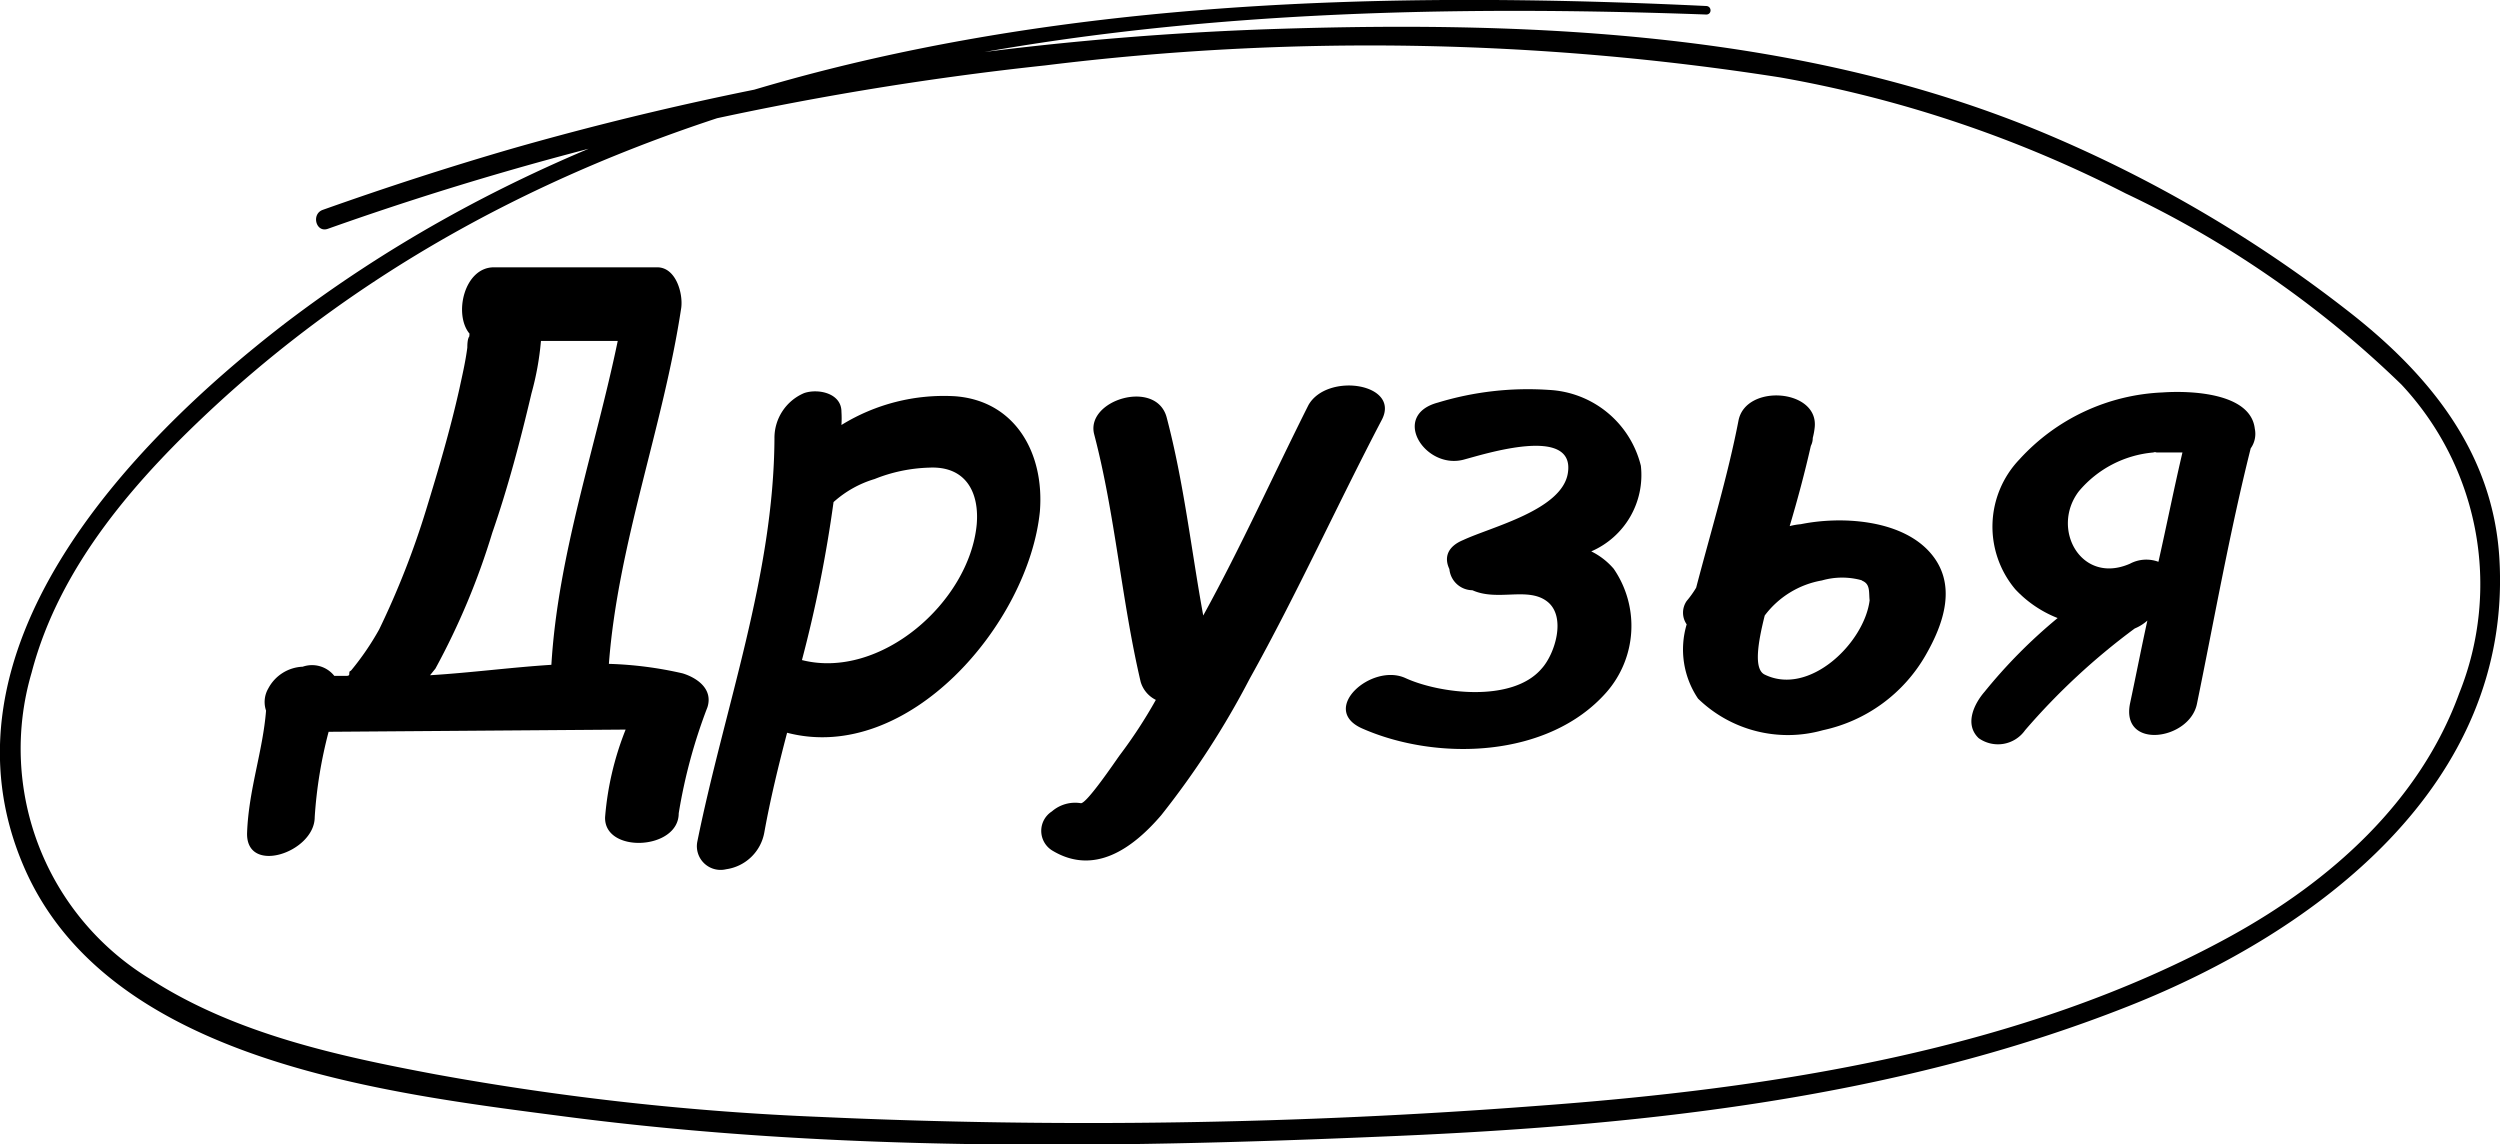 <?xml version="1.0" encoding="UTF-8"?> <svg xmlns="http://www.w3.org/2000/svg" viewBox="0 0 79.12 36.21"> <g id="Слой_2" data-name="Слой 2"> <g id="Слой_1-2" data-name="Слой 1"> <path d="M22.39,22.38a16.85,16.85,0,0,0-.91,3.36c0,1.17-2.37,1.28-2.33.12a9.5,9.5,0,0,1,.65-2.77l-9.4.07a14.09,14.09,0,0,0-.44,2.7c0,1.12-2.19,1.85-2.14.49s.5-2.58.6-3.86a.85.85,0,0,1,.07-.7,1.29,1.29,0,0,1,1.09-.69.9.9,0,0,1,1,.29c.12,0,.25,0,.38,0s.08-.06.1-.12,0,0,.06-.06l0,0A8.64,8.64,0,0,0,12,19.92a26.52,26.52,0,0,0,1.49-3.8c.38-1.24.76-2.52,1.05-3.82.09-.42.19-.84.25-1.3,0-.06,0-.29.07-.36a.25.25,0,0,0,0,.11.72.72,0,0,1,0-.19c-.51-.61-.17-2.1.77-2.1h5.17c.59,0,.82.82.76,1.28-.57,3.78-2,7.45-2.29,11.27a11.91,11.91,0,0,1,2.33.3C22,21.43,22.58,21.77,22.39,22.38Zm-8.61-1.22-.17.21c1.3-.08,2.58-.25,3.84-.33.21-3.49,1.39-6.83,2.1-10.25H17.12a9.08,9.08,0,0,1-.3,1.66c-.35,1.49-.75,3-1.24,4.41A22.75,22.75,0,0,1,13.78,21.16Z"></path> <path d="M32.91,16.19c-.36,3.54-4.16,8-8,7-.28,1.07-.53,2.1-.72,3.15a1.43,1.43,0,0,1-1.21,1.17.75.75,0,0,1-.91-.88c.86-4.24,2.42-8.42,2.44-12.76a1.54,1.54,0,0,1,.94-1.43c.44-.15,1.18,0,1.18.59a3.32,3.32,0,0,1,0,.42,6.17,6.17,0,0,1,3.59-.91C32.13,12.68,33.06,14.34,32.91,16.19ZM29.4,14.8a5,5,0,0,0-1.72.36,3.39,3.39,0,0,0-1.3.73,41.85,41.85,0,0,1-1,5c2.48.63,5.29-1.83,5.53-4.28C31,15.6,30.58,14.74,29.4,14.8Z"></path> <path d="M43.74,13.27c-1.42,2.71-2.68,5.5-4.19,8.21a26.84,26.84,0,0,1-2.8,4.32c-.9,1.05-2.12,1.93-3.46,1.11a.73.73,0,0,1,0-1.23,1.12,1.12,0,0,1,.92-.26v0c.19,0,1.07-1.3,1.22-1.51a15.17,15.17,0,0,0,1.15-1.76.93.93,0,0,1-.48-.57c-.61-2.6-.8-5.27-1.47-7.83-.29-1.09,1.95-1.77,2.29-.55.55,2.08.78,4.2,1.16,6.28,1.19-2.16,2.22-4.45,3.33-6.66C42,11.78,44.31,12.13,43.74,13.27Z"></path> <path d="M51.07,18a3.19,3.19,0,0,1-.23,3.91C49,24,45.47,24.1,43.1,23.05c-1.35-.61.31-2.08,1.38-1.59s3.38.79,4.31-.3c.42-.46.79-1.64.18-2.12s-1.57,0-2.37-.36a.74.74,0,0,1-.73-.67c-.17-.36-.07-.71.44-.92.9-.42,3.13-.95,3.31-2.12.24-1.53-2.66-.59-3.31-.42-1.22.31-2.31-1.41-.8-1.81a9.79,9.79,0,0,1,3.51-.4,3.16,3.16,0,0,1,2.91,2.4,2.63,2.63,0,0,1-1.57,2.71A2.23,2.23,0,0,1,51.07,18Z"></path> <path d="M60.94,20.74a4.94,4.94,0,0,1-3.25,2.37,4.08,4.08,0,0,1-3.95-1,2.78,2.78,0,0,1-.36-2.35.65.65,0,0,1,0-.74,3.19,3.19,0,0,0,.3-.42c.46-1.76,1-3.53,1.34-5.29.23-1.18,2.56-1,2.41.23a2.21,2.21,0,0,1-.06.32.54.54,0,0,1-.06.25c-.19.84-.42,1.7-.67,2.54a2.14,2.14,0,0,1,.35-.06c1.28-.26,3.13-.15,4.06.86S61.51,19.75,60.94,20.74Zm-2-2.37a2.32,2.32,0,0,0-1.28,0,2.88,2.88,0,0,0-1.81,1.11c-.21.84-.36,1.7,0,1.87,1.41.69,3.15-1,3.32-2.35C59.14,18.73,59.2,18.47,58.91,18.37Z"></path> <path d="M71.23,14.19c-.67,2.67-1.15,5.4-1.7,8.08-.23,1.16-2.41,1.47-2.12,0,.19-.89.36-1.77.55-2.63a1.41,1.41,0,0,1-.4.25,21.21,21.21,0,0,0-3.47,3.22,1.05,1.05,0,0,1-1.47.25c-.46-.44-.14-1.09.19-1.47a16.42,16.42,0,0,1,2.31-2.33,3.67,3.67,0,0,1-1.34-.91,3.08,3.08,0,0,1,.13-4.11,6.49,6.49,0,0,1,4.53-2.12c.86-.06,2.79,0,2.92,1.15A.79.79,0,0,1,71.23,14.19Zm-3.82,3.65a1.1,1.1,0,0,1,.9-.06c.26-1.15.49-2.31.76-3.46v0l-.27,0h-.55a.13.13,0,0,0-.1,0,3.47,3.47,0,0,0-2.36,1.23C64.89,16.73,65.86,18.52,67.41,17.84Z"></path> <path d="M54,.19C38.55-.55,21.83.46,9,10.25,4.07,14.05-2.2,20.6.76,27.44c2.66,6.15,11.42,7.15,17.15,7.9,8.46,1.1,17.08,1,25.59.64,8.06-.32,16.3-1.14,23.87-4.14,5.94-2.35,12.16-7,11.73-14.17-.2-3.37-2.24-5.85-4.82-7.85a42.09,42.09,0,0,0-9.54-5.59C57.17,1.05,48.67.66,40.56.91A99.84,99.84,0,0,0,16.22,4.7c-2,.58-4,1.23-6,1.94-.38.13-.22.74.16.6A99.54,99.54,0,0,1,33.08,2.07a83.91,83.91,0,0,1,23.26.38A38.71,38.71,0,0,1,67.27,6.12,32.44,32.44,0,0,1,76,12.17a9.25,9.25,0,0,1,1.83,9.77c-1.25,3.44-4.08,5.95-7.22,7.68C64,33.26,56,34.46,48.63,35A186.24,186.24,0,0,1,26,35.35,87.41,87.41,0,0,1,13.78,34c-3.09-.58-6.32-1.28-9-3A8.53,8.53,0,0,1,1,21.29c.89-3.41,3.35-6.18,5.88-8.51C19.53,1.17,37.72-.13,54,.46c.18,0,.18-.26,0-.27Z"></path> </g> </g> </svg> 